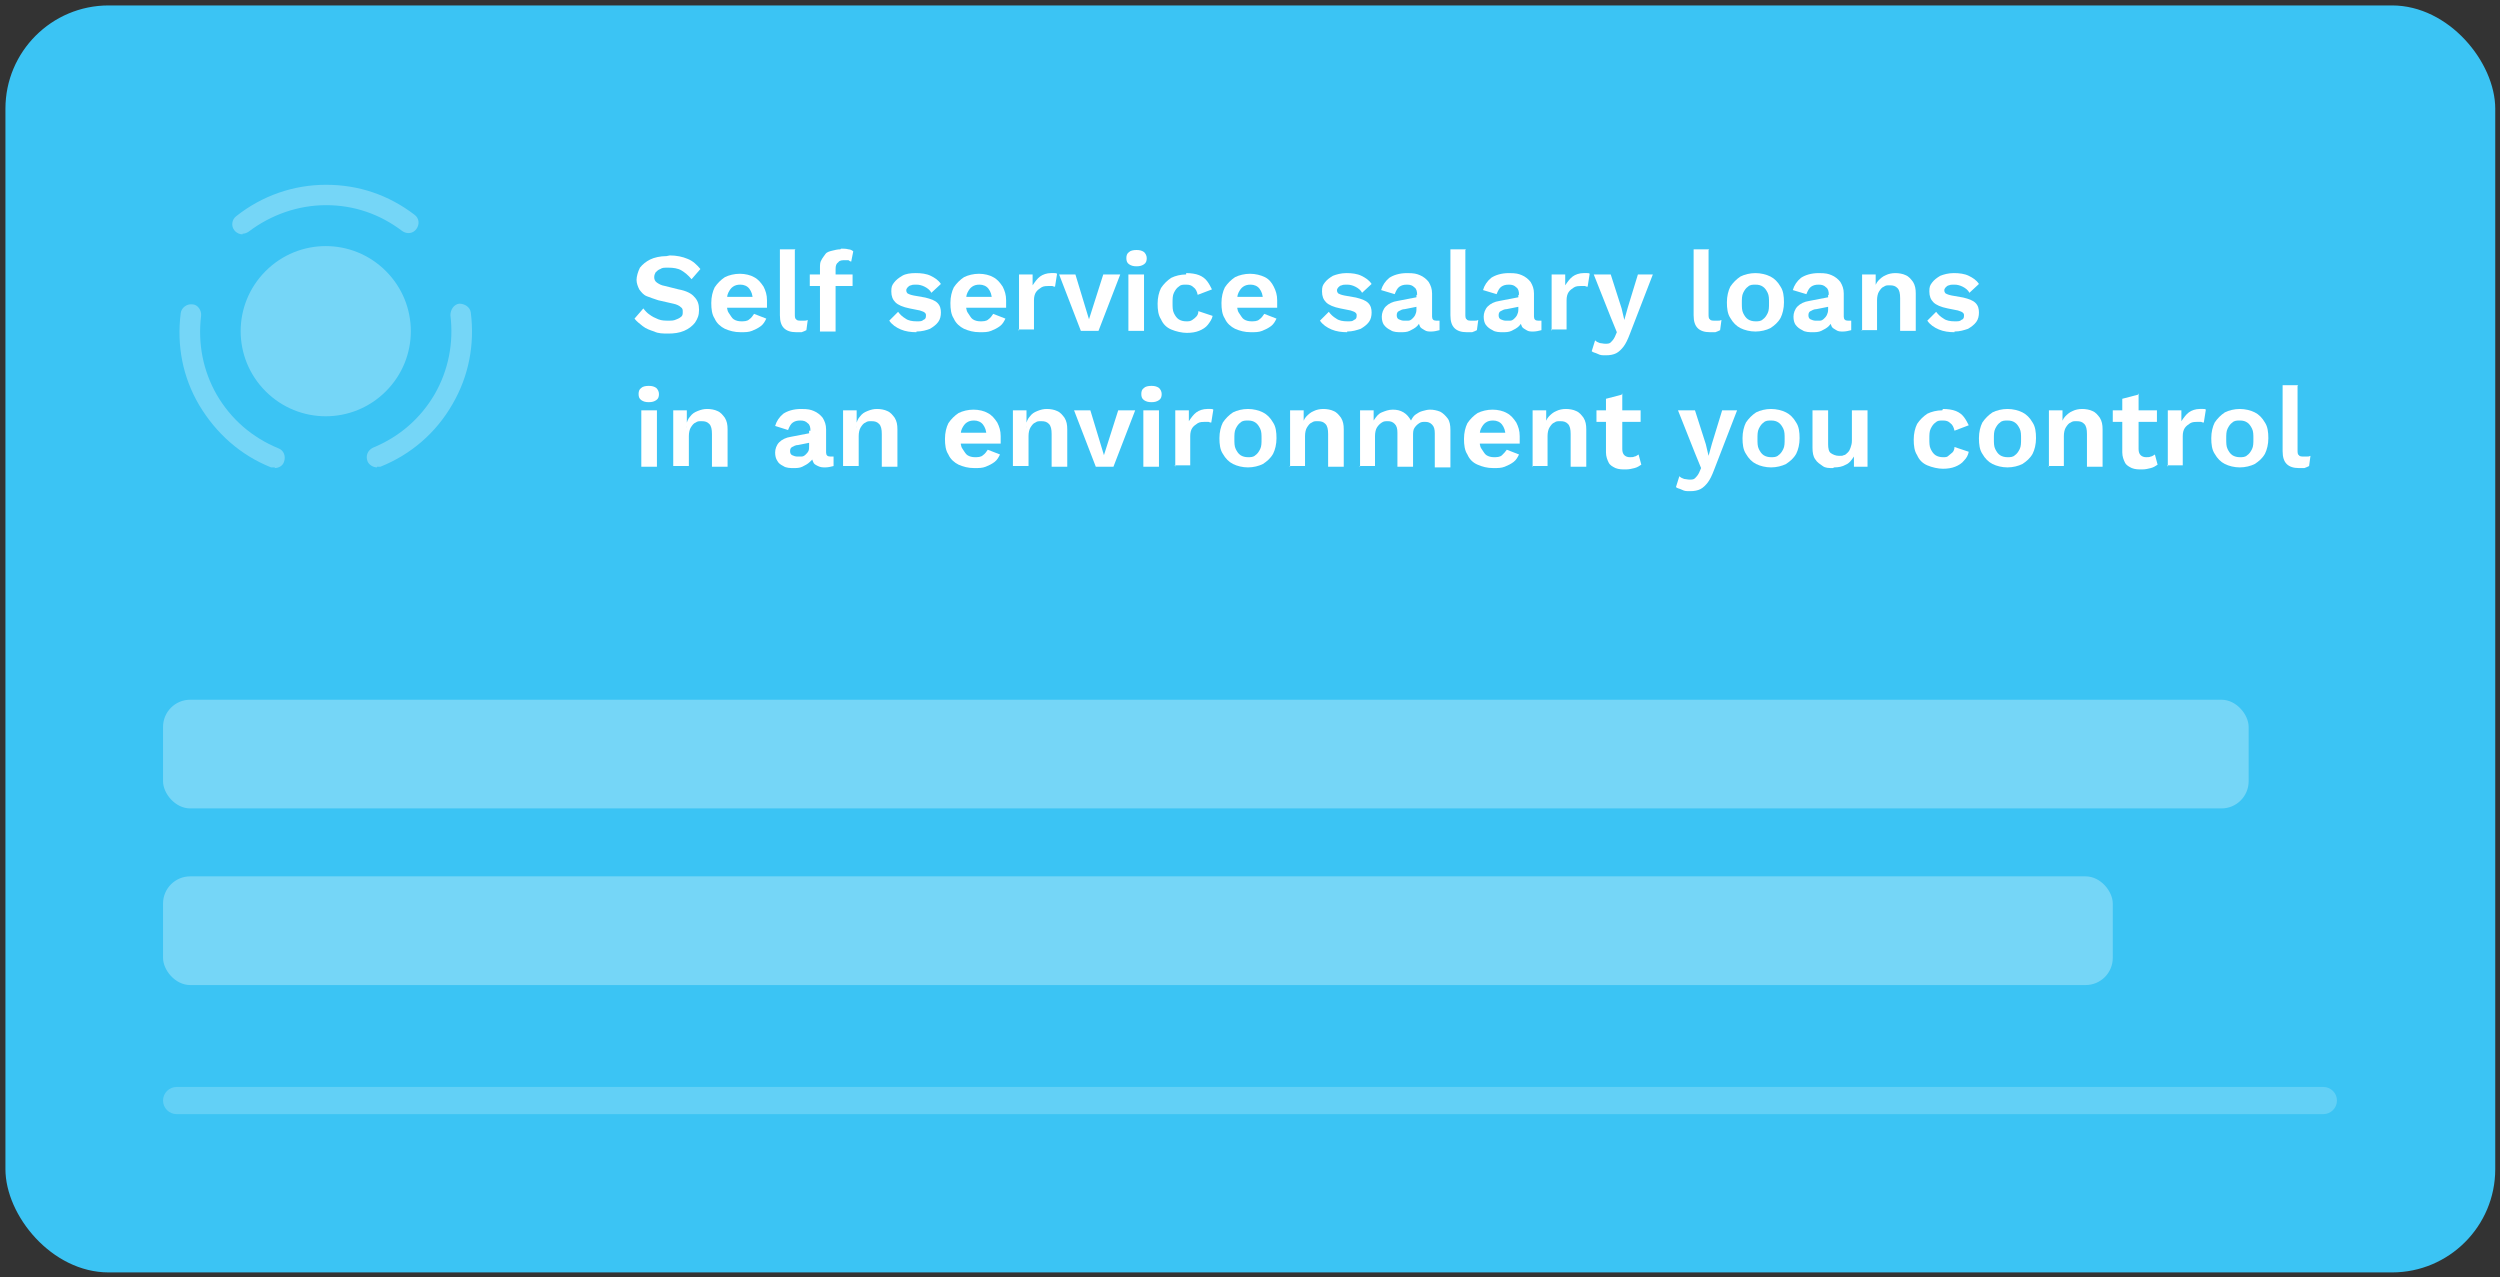 <svg xmlns="http://www.w3.org/2000/svg" id="Layer_1" data-name="Layer 1" viewBox="0 0 368 188"><rect x="0" y="0" width="368" height="188" fill="#333333" stroke="none"/><defs><style>      .cls-1 {        fill-opacity: .3;      }      .cls-1, .cls-2, .cls-3, .cls-4, .cls-5 {        stroke-width: 0px;      }      .cls-1, .cls-2, .cls-4, .cls-5 {        fill: #fff;      }      .cls-2 {        fill-opacity: .3;      }      .cls-3 {        fill: #3bc4f4;      }      .cls-4 {        fill-opacity: .2;      }    </style></defs><rect class="cls-3" x=".8" y=".8" width="366.5" height="186.5" rx="15.2" ry="15.2"></rect><path class="cls-2" d="M56.8,39.9c4.9,4.9,4.9,12.8,0,17.7s-12.8,4.9-17.7,0-4.9-12.8,0-17.7,12.8-4.9,17.7,0Z"></path><path class="cls-2" d="M40.5,68.8c-.2,0-.4,0-.6,0-4.5-1.8-8.1-5-10.6-9.2-2.4-4.1-3.3-8.7-2.7-13.5.1-.8.9-1.4,1.7-1.3.8,0,1.4.9,1.3,1.7-.5,4.1.3,8.1,2.3,11.6,2.1,3.6,5.2,6.3,9.1,7.9.8.3,1.1,1.2.8,2-.2.6-.8.9-1.4.9Z"></path><path class="cls-2" d="M35.7,34.5c-.4,0-.9-.2-1.2-.6-.5-.6-.4-1.6.3-2.1,3.8-3,8.4-4.6,13.2-4.6s9.2,1.5,13,4.4c.7.5.8,1.4.3,2.1s-1.4.8-2.1.3c-3.3-2.5-7.1-3.8-11.2-3.8s-8.1,1.4-11.4,3.9c-.3.2-.6.3-.9.3Z"></path><path class="cls-2" d="M55.5,68.8c-.6,0-1.2-.4-1.4-.9-.3-.8,0-1.6.8-2,3.9-1.6,7-4.3,9.1-7.9,2-3.5,2.8-7.5,2.3-11.6,0-.8.5-1.6,1.3-1.7.8,0,1.6.5,1.7,1.3.6,4.7-.3,9.4-2.7,13.5-2.4,4.2-6.1,7.4-10.6,9.2-.2,0-.3,0-.5,0Z"></path><path class="cls-4" d="M26,160h316c1.1,0,2,.9,2,2h0c0,1.1-.9,2-2,2H26c-1.1,0-2-.9-2-2h0c0-1.1.9-2,2-2Z"></path><rect class="cls-2" x="24" y="103" width="307" height="16" rx="4" ry="4"></rect><rect class="cls-1" x="24" y="129" width="287" height="16" rx="4" ry="4"></rect><g><path class="cls-5" d="M98.6,37.6c1,0,1.9.2,2.6.5.8.3,1.4.9,1.9,1.5l-1.3,1.5c-.5-.6-1-1-1.5-1.3-.5-.3-1.2-.4-1.9-.4s-.9,0-1.2.2c-.3.1-.5.3-.7.5-.1.2-.2.4-.2.7s.1.6.4.8.6.4,1.2.5l2,.5c1.1.2,1.9.6,2.3,1.1.5.5.7,1.1.7,1.9s-.2,1.3-.6,1.9c-.4.5-.9.9-1.6,1.2s-1.5.4-2.3.4-1.5,0-2.1-.3c-.6-.2-1.2-.4-1.7-.8s-.9-.7-1.2-1.1l1.3-1.5c.3.4.6.7.9.9.4.3.8.5,1.3.7.5.2,1,.2,1.5.2s.8,0,1.2-.2c.3-.1.6-.3.7-.4.2-.2.2-.4.2-.7s0-.5-.3-.7c-.2-.2-.6-.4-1.1-.5l-2.2-.5c-.6-.2-1.2-.4-1.7-.6-.5-.2-.8-.6-1.1-1-.2-.4-.4-.9-.4-1.4s.2-1.2.5-1.8c.4-.5.9-.9,1.5-1.2s1.5-.5,2.4-.5Z"></path><path class="cls-5" d="M109,48.9c-.9,0-1.6-.2-2.3-.5-.6-.3-1.2-.8-1.5-1.5-.4-.6-.5-1.4-.5-2.3s.2-1.7.5-2.3c.4-.6.9-1.1,1.5-1.5.6-.3,1.4-.5,2.2-.5s1.6.2,2.1.5c.6.3,1,.8,1.4,1.4.3.6.5,1.2.5,2s0,.4,0,.6c0,.2,0,.4,0,.5h-6.6v-1.6h5.6l-1.1.4c0-.7-.2-1.2-.5-1.6-.3-.4-.8-.6-1.3-.6s-.8.1-1.1.3c-.3.2-.5.5-.7.9-.2.4-.2.9-.2,1.5s0,1.1.3,1.5.4.7.7.9c.3.2.7.3,1.1.3s.9,0,1.2-.3c.3-.2.5-.5.7-.8l1.8.7c-.2.4-.4.8-.8,1.1-.4.3-.8.5-1.3.7-.5.2-1,.2-1.6.2Z"></path><path class="cls-5" d="M117,36.8v9.4c0,.4,0,.7.2.8.1.2.4.2.7.2s.3,0,.5,0c.1,0,.3,0,.5-.1l-.2,1.5c-.2.1-.4.2-.7.3-.3,0-.6,0-.8,0-.8,0-1.4-.2-1.8-.6-.4-.4-.6-1-.6-1.9v-9.7h2.3Z"></path><path class="cls-5" d="M125.5,40.4v1.7h-6.3v-1.7h6.3ZM123.8,36.6c.4,0,.7,0,1.1.1.3,0,.6.2.7.3l-.3,1.5c-.1,0-.3-.1-.4-.2-.2,0-.3,0-.5,0-.4,0-.8,0-1,.3-.3.2-.4.5-.4,1v1.6c0,0,0,7.6,0,7.6h-2.3v-9.3c0-.5,0-.9.2-1.2.2-.4.4-.6.6-.9s.6-.4,1-.5.8-.2,1.2-.2Z"></path><path class="cls-5" d="M134.9,48.9c-.8,0-1.6-.1-2.3-.4-.7-.3-1.3-.7-1.7-1.3l1.3-1.3c.3.4.6.7,1.1,1,.4.3,1,.4,1.6.4s.8,0,1-.2c.3-.1.4-.3.4-.6s0-.3-.2-.5c-.1-.1-.4-.2-.7-.3l-1.5-.3c-1-.2-1.7-.5-2.1-.9-.4-.4-.6-.9-.6-1.6s.1-.9.4-1.3.7-.7,1.2-1,1.2-.4,2-.4,1.6.1,2.2.4c.6.3,1.1.6,1.5,1.2l-1.4,1.3c-.2-.4-.6-.7-1-.9-.4-.2-.8-.3-1.2-.3s-.6,0-.8.1c-.2,0-.4.2-.5.3-.1.1-.2.3-.2.4s0,.3.2.5c.2.1.4.2.9.3l1.7.3c.8.2,1.4.4,1.8.8.4.4.5.9.5,1.4s-.1,1-.4,1.4c-.3.4-.7.7-1.2,1-.5.2-1.2.4-2,.4Z"></path><path class="cls-5" d="M144.2,48.9c-.9,0-1.6-.2-2.3-.5-.6-.3-1.2-.8-1.5-1.5-.4-.6-.5-1.4-.5-2.3s.2-1.7.5-2.3c.4-.6.9-1.1,1.5-1.5.6-.3,1.4-.5,2.2-.5s1.6.2,2.1.5c.6.3,1,.8,1.4,1.4.3.6.5,1.2.5,2s0,.4,0,.6c0,.2,0,.4,0,.5h-6.6v-1.6h5.6l-1.1.4c0-.7-.2-1.2-.5-1.6-.3-.4-.8-.6-1.3-.6s-.8.1-1.1.3c-.3.2-.5.5-.7.9-.2.4-.2.9-.2,1.5s0,1.1.3,1.5.4.7.7.9c.3.2.7.3,1.1.3s.9,0,1.2-.3c.3-.2.5-.5.7-.8l1.8.7c-.2.4-.4.8-.8,1.1-.4.3-.8.5-1.3.7-.5.2-1,.2-1.6.2Z"></path><path class="cls-5" d="M150,48.7v-8.3h2v1.6c.4-.6.7-1,1.1-1.3s1-.5,1.6-.5.4,0,.5,0,.3,0,.4.1l-.3,1.9c-.1,0-.2,0-.4-.1-.2,0-.4,0-.6,0s-.7,0-1,.2-.6.4-.8.7-.3.7-.3,1.2v4.3h-2.3Z"></path><path class="cls-5" d="M162.5,40.4h2.4l-3.2,8.3h-2.6l-3.2-8.3h2.4l2,6.6,2.1-6.6Z"></path><path class="cls-5" d="M167.3,39.2c-.5,0-.8-.1-1.1-.3s-.4-.5-.4-.9.1-.7.4-.9c.2-.2.6-.3,1.1-.3s.8.1,1.1.3c.2.2.4.5.4.9s-.1.7-.4.9-.6.3-1.1.3ZM168.4,40.4v8.3h-2.3v-8.3h2.3Z"></path><path class="cls-5" d="M174.6,40.2c.7,0,1.4.1,1.9.3s.9.5,1.2.9c.3.4.5.8.7,1.2l-2.1.8c-.1-.5-.3-.9-.6-1.1-.3-.3-.6-.4-1.1-.4s-.8,0-1.1.3c-.3.2-.5.5-.7.9-.2.4-.2.9-.2,1.5s0,1.1.2,1.5c.2.4.4.7.7.9s.7.3,1.1.3.6,0,.9-.2.4-.3.6-.5c.2-.2.3-.5.3-.8l2.1.7c-.1.5-.4.9-.7,1.3-.3.4-.8.7-1.3.9-.5.2-1.1.3-1.8.3s-1.6-.2-2.3-.5c-.7-.3-1.2-.8-1.5-1.5-.4-.6-.5-1.4-.5-2.3s.2-1.7.5-2.3c.4-.6.9-1.1,1.5-1.5.6-.3,1.4-.5,2.2-.5Z"></path><path class="cls-5" d="M184.1,48.9c-.9,0-1.6-.2-2.3-.5-.6-.3-1.2-.8-1.5-1.5-.4-.6-.5-1.4-.5-2.3s.2-1.7.5-2.3c.4-.6.9-1.1,1.5-1.5.6-.3,1.4-.5,2.2-.5s1.6.2,2.2.5c.6.3,1,.8,1.3,1.4.3.6.5,1.2.5,2s0,.4,0,.6c0,.2,0,.4,0,.5h-6.7v-1.6h5.7l-1.1.4c0-.7-.2-1.2-.5-1.6-.3-.4-.8-.6-1.3-.6s-.8.1-1.1.3c-.3.2-.5.5-.7.9-.2.4-.2.9-.2,1.5s0,1.1.3,1.5.4.7.7.9c.3.2.7.3,1.1.3s.9,0,1.2-.3c.3-.2.5-.5.7-.8l1.8.7c-.2.4-.4.8-.8,1.1s-.8.5-1.3.7c-.5.2-1,.2-1.6.2Z"></path><path class="cls-5" d="M198.3,48.9c-.8,0-1.6-.1-2.3-.4-.7-.3-1.3-.7-1.7-1.3l1.3-1.3c.3.4.6.7,1.1,1,.4.3,1,.4,1.6.4s.8,0,1-.2c.3-.1.4-.3.4-.6s0-.3-.2-.5c-.1-.1-.4-.2-.7-.3l-1.5-.3c-1-.2-1.7-.5-2.1-.9-.4-.4-.6-.9-.6-1.6s.1-.9.4-1.3c.3-.4.7-.7,1.2-1,.5-.2,1.2-.4,2-.4s1.6.1,2.2.4c.6.3,1.1.6,1.5,1.2l-1.4,1.3c-.2-.4-.6-.7-1-.9-.4-.2-.8-.3-1.2-.3s-.6,0-.8.1c-.2,0-.4.2-.5.3s-.2.3-.2.4,0,.3.2.5c.2.1.4.2.9.3l1.7.3c.8.2,1.4.4,1.8.8.4.4.5.9.5,1.4s-.1,1-.4,1.4c-.3.4-.7.7-1.2,1-.6.2-1.2.4-2,.4Z"></path><path class="cls-5" d="M208.6,43.4c0-.5-.1-.9-.4-1.1-.3-.3-.6-.4-1.1-.4s-.8.1-1.1.3c-.3.2-.5.6-.7,1.1l-2-.6c.2-.7.6-1.3,1.2-1.8.6-.4,1.5-.7,2.6-.7s1.4.1,1.9.3c.5.2,1,.6,1.3,1,.3.5.5,1,.5,1.7v3.4c0,.4.2.6.6.6s.4,0,.5,0v1.4c-.4.1-.8.2-1.2.2s-.7,0-1-.2-.6-.3-.7-.6-.3-.6-.3-1h0c0,0,.4-.1.4-.1,0,.4-.2.8-.5,1.1-.3.3-.7.5-1.1.7-.4.2-.9.2-1.3.2s-1.1,0-1.5-.3c-.4-.2-.7-.4-1-.8-.2-.3-.3-.7-.3-1.2s.2-1.1.6-1.5c.4-.4,1-.7,1.7-.8l3.1-.6v1.4s-2,.4-2,.4c-.4,0-.7.2-.9.3s-.3.3-.3.6.1.5.3.6c.2.1.5.2.7.2s.5,0,.7,0c.2,0,.4-.1.6-.3s.3-.3.4-.5.2-.5.2-.8v-2.2Z"></path><path class="cls-5" d="M215.7,36.8v9.4c0,.4,0,.7.2.8.1.2.4.2.7.2s.3,0,.5,0,.3,0,.5-.1l-.2,1.5c-.2.1-.4.2-.7.3-.3,0-.6,0-.8,0-.8,0-1.4-.2-1.8-.6s-.6-1-.6-1.9v-9.7h2.3Z"></path><path class="cls-5" d="M223.6,43.4c0-.5-.1-.9-.4-1.1-.3-.3-.6-.4-1.1-.4s-.8.1-1.1.3c-.3.2-.5.6-.7,1.1l-2-.6c.2-.7.6-1.3,1.2-1.8.6-.4,1.5-.7,2.6-.7s1.4.1,1.9.3c.5.2,1,.6,1.3,1,.3.5.5,1,.5,1.7v3.4c0,.4.2.6.6.6s.4,0,.5,0v1.4c-.4.1-.8.2-1.2.2s-.7,0-1-.2-.6-.3-.7-.6-.3-.6-.3-1h0c0,0,.4-.1.4-.1,0,.4-.2.8-.5,1.1-.3.3-.7.5-1.1.7-.4.2-.9.2-1.3.2s-1.1,0-1.5-.3c-.4-.2-.7-.4-1-.8-.2-.3-.3-.7-.3-1.2s.2-1.1.6-1.5c.4-.4,1-.7,1.7-.8l3.1-.6v1.4s-2,.4-2,.4c-.4,0-.7.2-.9.3s-.3.3-.3.6.1.5.3.6c.2.1.5.2.7.2s.5,0,.7,0c.2,0,.4-.1.6-.3s.3-.3.4-.5.2-.5.2-.8v-2.2Z"></path><path class="cls-5" d="M228.4,48.7v-8.3h2v1.6c.4-.6.7-1,1.1-1.3.4-.3,1-.5,1.6-.5s.4,0,.5,0c.2,0,.3,0,.4.1l-.3,1.9c-.1,0-.2,0-.4-.1-.2,0-.4,0-.6,0s-.7,0-1,.2c-.3.2-.6.4-.8.7s-.3.7-.3,1.2v4.3h-2.3Z"></path><path class="cls-5" d="M243.3,40.4l-3.4,8.8c-.3.8-.6,1.4-.9,1.8-.3.4-.7.8-1.1,1-.4.2-.9.3-1.5.3s-.8,0-1.2-.2-.7-.2-.9-.4l.5-1.6c.2.2.4.3.7.4.2,0,.5.1.8.1s.6,0,.8-.2.4-.4.6-.8l.3-.7-.9-2.2-2.5-6.3h2.5l1.6,5,.4,1.7.5-1.8,1.5-4.9h2.3Z"></path><path class="cls-5" d="M251.5,36.8v9.4c0,.4,0,.7.2.8.1.2.4.2.7.2s.3,0,.5,0,.3,0,.5-.1l-.2,1.5c-.2.1-.4.2-.7.3-.3,0-.6,0-.8,0-.8,0-1.4-.2-1.8-.6s-.6-1-.6-1.9v-9.7h2.3Z"></path><path class="cls-5" d="M258.4,40.2c.8,0,1.6.2,2.2.5.6.3,1.1.8,1.5,1.5.4.6.5,1.4.5,2.3s-.2,1.7-.5,2.3c-.4.7-.9,1.1-1.5,1.5-.6.3-1.4.5-2.2.5s-1.6-.2-2.2-.5c-.6-.3-1.1-.8-1.5-1.5-.4-.6-.5-1.4-.5-2.3s.2-1.7.5-2.3c.4-.6.9-1.1,1.5-1.5.6-.3,1.4-.5,2.2-.5ZM258.4,41.9c-.4,0-.8,0-1.1.3-.3.2-.5.5-.7.9-.2.4-.2.9-.2,1.5s0,1.1.2,1.5c.2.4.4.7.7.9.3.2.7.3,1.1.3s.8,0,1.1-.3c.3-.2.5-.5.7-.9.2-.4.2-.9.2-1.5s0-1.1-.2-1.5c-.2-.4-.4-.7-.7-.9-.3-.2-.6-.3-1.1-.3Z"></path><path class="cls-5" d="M269.2,43.4c0-.5-.1-.9-.4-1.1-.3-.3-.6-.4-1.1-.4s-.8.1-1.1.3c-.3.2-.5.6-.7,1.1l-2-.6c.2-.7.6-1.3,1.2-1.8.6-.4,1.5-.7,2.6-.7s1.4.1,1.9.3c.5.2,1,.6,1.3,1,.3.5.5,1,.5,1.7v3.4c0,.4.2.6.6.6s.4,0,.5,0v1.4c-.4.1-.8.2-1.2.2s-.7,0-1-.2-.6-.3-.7-.6-.3-.6-.3-1h0c0,0,.4-.1.4-.1,0,.4-.2.8-.5,1.1-.3.3-.7.5-1.1.7-.4.2-.9.2-1.3.2s-1.1,0-1.5-.3c-.4-.2-.7-.4-1-.8-.2-.3-.3-.7-.3-1.2s.2-1.1.6-1.5c.4-.4,1-.7,1.7-.8l3.1-.6v1.4s-2,.4-2,.4c-.4,0-.7.2-.9.3s-.3.3-.3.6.1.5.3.6c.2.1.5.2.7.2s.5,0,.7,0c.2,0,.4-.1.6-.3s.3-.3.4-.5.2-.5.2-.8v-2.2Z"></path><path class="cls-5" d="M274.1,48.7v-8.3h2v2.5c.1,0-.2-.3-.2-.3.1-.5.3-1,.6-1.3s.6-.6,1.1-.8c.4-.2.9-.3,1.4-.3s1.1.1,1.5.3c.5.2.8.6,1.1,1,.3.5.4,1,.4,1.7v5.5h-2.3v-4.8c0-.7-.1-1.2-.4-1.5-.3-.3-.6-.4-1.1-.4s-.6,0-.9.2c-.3.1-.5.4-.7.7-.2.3-.3.8-.3,1.3v4.4h-2.3Z"></path><path class="cls-5" d="M287.7,48.9c-.8,0-1.6-.1-2.3-.4-.7-.3-1.3-.7-1.7-1.3l1.3-1.3c.3.4.6.7,1.1,1,.4.3,1,.4,1.6.4s.8,0,1-.2c.3-.1.4-.3.4-.6s0-.3-.2-.5c-.1-.1-.4-.2-.7-.3l-1.5-.3c-1-.2-1.7-.5-2.1-.9-.4-.4-.6-.9-.6-1.6s.1-.9.4-1.3c.3-.4.7-.7,1.2-1,.5-.2,1.2-.4,2-.4s1.6.1,2.2.4c.6.3,1.1.6,1.5,1.2l-1.4,1.3c-.2-.4-.6-.7-1-.9-.4-.2-.8-.3-1.2-.3s-.6,0-.8.1c-.2,0-.4.2-.5.3s-.2.3-.2.4,0,.3.2.5c.2.1.4.2.9.3l1.7.3c.8.2,1.4.4,1.8.8.4.4.5.9.5,1.4s-.1,1-.4,1.4c-.3.4-.7.7-1.2,1-.6.2-1.2.4-2,.4Z"></path><path class="cls-5" d="M95.5,59.2c-.5,0-.8-.1-1.1-.3s-.4-.5-.4-.9.1-.7.4-.9c.2-.2.6-.3,1.1-.3s.8.1,1.1.3c.2.2.4.5.4.9s-.1.7-.4.9-.6.3-1.1.3ZM96.7,60.4v8.3h-2.3v-8.3h2.3Z"></path><path class="cls-5" d="M99.1,68.7v-8.3h2v2.5c.1,0-.1-.3-.1-.3.1-.5.3-1,.6-1.3.3-.4.6-.6,1.1-.8s.9-.3,1.4-.3,1.1.1,1.5.3c.5.2.8.6,1.1,1,.3.5.4,1,.4,1.7v5.5h-2.3v-4.8c0-.7-.1-1.2-.4-1.5-.3-.3-.6-.4-1.1-.4s-.6,0-.9.2c-.3.1-.5.4-.7.7-.2.3-.3.8-.3,1.3v4.4h-2.3Z"></path><path class="cls-5" d="M119.3,63.4c0-.5-.1-.9-.4-1.1-.3-.3-.6-.4-1.1-.4s-.8.1-1.1.3c-.3.2-.5.6-.7,1.1l-1.9-.6c.2-.7.6-1.3,1.2-1.8.6-.4,1.5-.7,2.6-.7s1.4.1,1.9.3c.5.2,1,.6,1.3,1,.3.5.5,1,.5,1.7v3.4c0,.4.2.6.6.6s.4,0,.5,0v1.4c-.4.1-.8.2-1.2.2s-.7,0-1.1-.2-.6-.3-.7-.6-.3-.6-.3-1h0c0,0,.4-.1.4-.1,0,.4-.2.8-.6,1.1-.3.3-.7.5-1.1.7-.4.2-.9.2-1.3.2s-1.1,0-1.5-.3c-.4-.2-.7-.4-.9-.8-.2-.3-.3-.7-.3-1.2s.2-1.1.6-1.5c.4-.4,1-.7,1.7-.8l3.1-.6v1.4s-2,.4-2,.4c-.4,0-.7.2-.9.3-.2.1-.3.3-.3.6s.1.5.3.6c.2.1.5.2.7.2s.5,0,.7,0,.4-.1.6-.3.3-.3.4-.5.1-.5.1-.8v-2.2Z"></path><path class="cls-5" d="M124.1,68.7v-8.3h2v2.5c.1,0-.1-.3-.1-.3.1-.5.3-1,.6-1.3.3-.4.6-.6,1.1-.8s.9-.3,1.4-.3,1.1.1,1.5.3c.5.2.8.6,1.1,1,.3.5.4,1,.4,1.7v5.5h-2.3v-4.8c0-.7-.1-1.2-.4-1.5-.3-.3-.6-.4-1.1-.4s-.6,0-.9.2c-.3.1-.5.4-.7.7-.2.3-.3.8-.3,1.3v4.4h-2.3Z"></path><path class="cls-5" d="M143.4,68.9c-.9,0-1.6-.2-2.3-.5-.6-.3-1.2-.8-1.5-1.5-.4-.6-.5-1.4-.5-2.3s.2-1.7.5-2.3c.4-.6.9-1.1,1.5-1.5.6-.3,1.4-.5,2.2-.5s1.6.2,2.1.5c.6.3,1,.8,1.4,1.4.3.6.5,1.2.5,2s0,.4,0,.6c0,.2,0,.4,0,.5h-6.6v-1.6h5.6l-1.1.4c0-.7-.2-1.2-.5-1.6-.3-.4-.8-.6-1.3-.6s-.8.1-1.1.3c-.3.2-.5.5-.7.9-.2.4-.2.9-.2,1.5s0,1.1.3,1.5.4.7.7.9c.3.2.7.3,1.1.3s.9,0,1.2-.3c.3-.2.5-.5.7-.8l1.8.7c-.2.4-.4.8-.8,1.1-.4.3-.8.5-1.3.7-.5.2-1,.2-1.6.2Z"></path><path class="cls-5" d="M149.1,68.7v-8.3h2v2.5c.1,0-.1-.3-.1-.3.1-.5.3-1,.6-1.3.3-.4.6-.6,1.1-.8s.9-.3,1.4-.3,1.1.1,1.5.3c.5.2.8.6,1.1,1,.3.5.4,1,.4,1.7v5.5h-2.3v-4.8c0-.7-.1-1.2-.4-1.5-.3-.3-.6-.4-1.1-.4s-.6,0-.9.2c-.3.1-.5.4-.7.7-.2.3-.3.8-.3,1.3v4.4h-2.3Z"></path><path class="cls-5" d="M164.7,60.4h2.4l-3.2,8.3h-2.6l-3.2-8.3h2.4l2,6.6,2.1-6.6Z"></path><path class="cls-5" d="M169.5,59.2c-.5,0-.8-.1-1.1-.3s-.4-.5-.4-.9.1-.7.4-.9c.2-.2.6-.3,1.1-.3s.8.1,1.1.3c.2.2.4.5.4.9s-.1.7-.4.9-.6.3-1.1.3ZM170.6,60.4v8.3h-2.3v-8.3h2.3Z"></path><path class="cls-5" d="M173,68.7v-8.3h2v1.6c.4-.6.7-1,1.1-1.3s1-.5,1.6-.5.4,0,.5,0,.3,0,.4.1l-.3,1.9c-.1,0-.2,0-.4-.1-.2,0-.4,0-.6,0s-.7,0-1,.2-.6.4-.8.7-.3.7-.3,1.2v4.3h-2.3Z"></path><path class="cls-5" d="M183.7,60.2c.8,0,1.6.2,2.2.5.6.3,1.1.8,1.5,1.5.4.6.5,1.4.5,2.3s-.2,1.7-.5,2.3c-.4.7-.9,1.1-1.5,1.5-.6.3-1.4.5-2.2.5s-1.6-.2-2.2-.5c-.6-.3-1.1-.8-1.5-1.5-.4-.6-.5-1.4-.5-2.3s.2-1.7.5-2.3c.4-.6.9-1.1,1.5-1.5.6-.3,1.4-.5,2.2-.5ZM183.7,61.9c-.4,0-.8,0-1.1.3-.3.2-.5.5-.7.9-.2.4-.2.9-.2,1.5s0,1.1.2,1.5c.2.4.4.7.7.9.3.2.7.3,1.1.3s.8,0,1.1-.3c.3-.2.5-.5.7-.9.2-.4.2-.9.2-1.5s0-1.1-.2-1.5c-.2-.4-.4-.7-.7-.9-.3-.2-.6-.3-1.1-.3Z"></path><path class="cls-5" d="M189.9,68.7v-8.3h2v2.5c.1,0-.2-.3-.2-.3.1-.5.3-1,.6-1.3s.6-.6,1.1-.8c.4-.2.9-.3,1.4-.3s1.1.1,1.5.3c.5.2.8.6,1.1,1,.3.5.4,1,.4,1.7v5.5h-2.3v-4.8c0-.7-.1-1.2-.4-1.5-.3-.3-.6-.4-1.1-.4s-.6,0-.9.2c-.3.1-.5.4-.7.7-.2.3-.3.8-.3,1.3v4.4h-2.3Z"></path><path class="cls-5" d="M200.2,68.7v-8.3h2v1.5c.4-.6.7-1,1.2-1.2s1-.4,1.6-.4,1.1.1,1.6.4.8.7,1.1,1.2c.2-.4.4-.7.7-.9.3-.2.6-.4,1-.5.4-.1.7-.2,1.1-.2.5,0,1,.1,1.5.3.4.2.8.6,1.1,1s.4,1,.4,1.7v5.5h-2.3v-5c0-.6-.1-1-.4-1.3-.3-.3-.6-.4-1-.4s-.6,0-.9.2c-.3.2-.5.4-.7.7s-.2.7-.2,1.2v4.5h-2.3v-5c0-.6-.1-1-.4-1.3-.3-.3-.6-.4-1-.4s-.6,0-.9.2-.5.4-.7.7c-.2.3-.3.8-.3,1.3v4.4h-2.3Z"></path><path class="cls-5" d="M219.8,68.9c-.9,0-1.6-.2-2.3-.5-.7-.3-1.2-.8-1.5-1.5-.4-.6-.5-1.4-.5-2.3s.2-1.7.5-2.3c.4-.6.9-1.1,1.5-1.5.6-.3,1.4-.5,2.2-.5s1.6.2,2.1.5c.6.3,1,.8,1.4,1.4.3.6.5,1.2.5,2s0,.4,0,.6c0,.2,0,.4,0,.5h-6.6v-1.6h5.6l-1.1.4c0-.7-.2-1.2-.5-1.6-.3-.4-.8-.6-1.3-.6s-.8.1-1.1.3c-.3.2-.5.5-.7.9-.2.4-.2.9-.2,1.5s0,1.1.3,1.5.4.7.7.9.7.3,1.1.3.9,0,1.2-.3.5-.5.7-.8l1.8.7c-.2.4-.4.8-.8,1.1s-.8.5-1.3.7c-.5.2-1,.2-1.6.2Z"></path><path class="cls-5" d="M225.6,68.7v-8.3h2v2.5c.1,0-.2-.3-.2-.3.1-.5.3-1,.6-1.3s.6-.6,1.1-.8c.4-.2.9-.3,1.4-.3s1.1.1,1.5.3c.5.2.8.6,1.1,1,.3.5.4,1,.4,1.7v5.5h-2.3v-4.8c0-.7-.1-1.2-.4-1.5-.3-.3-.6-.4-1.1-.4s-.6,0-.9.2c-.3.1-.5.4-.7.7-.2.3-.3.8-.3,1.3v4.4h-2.3Z"></path><path class="cls-5" d="M241.5,60.4v1.7h-6.5v-1.7h6.5ZM238.8,57.9v8.2c0,.4.1.7.3.9.2.2.5.3.8.3s.5,0,.7-.1c.2,0,.4-.2.6-.3l.4,1.5c-.3.2-.6.4-1,.5-.4.1-.8.2-1.3.2s-1,0-1.5-.2c-.4-.2-.8-.4-1-.8-.2-.4-.4-.9-.4-1.5v-7.9l2.3-.6Z"></path><path class="cls-5" d="M255.7,60.4l-3.4,8.8c-.3.8-.6,1.4-.9,1.8-.3.4-.7.8-1.1,1-.4.2-.9.3-1.5.3s-.8,0-1.2-.2-.7-.2-.9-.4l.5-1.6c.2.2.4.3.7.4.2,0,.5.1.8.1s.6,0,.8-.2.4-.4.6-.8l.3-.7-.9-2.2-2.5-6.3h2.5l1.6,5,.4,1.7.5-1.8,1.5-4.9h2.3Z"></path><path class="cls-5" d="M260.7,60.2c.8,0,1.6.2,2.2.5.6.3,1.1.8,1.5,1.5.4.6.5,1.4.5,2.3s-.2,1.7-.5,2.3c-.4.7-.9,1.1-1.5,1.5-.6.3-1.4.5-2.2.5s-1.6-.2-2.2-.5c-.6-.3-1.1-.8-1.5-1.5-.4-.6-.5-1.4-.5-2.3s.2-1.7.5-2.3c.4-.6.9-1.1,1.5-1.5.6-.3,1.4-.5,2.2-.5ZM260.7,61.9c-.4,0-.8,0-1.1.3-.3.2-.5.5-.7.9-.2.4-.2.9-.2,1.5s0,1.1.2,1.5c.2.4.4.7.7.9.3.2.7.3,1.1.3s.8,0,1.1-.3c.3-.2.5-.5.7-.9.2-.4.2-.9.2-1.5s0-1.1-.2-1.5c-.2-.4-.4-.7-.7-.9-.3-.2-.6-.3-1.1-.3Z"></path><path class="cls-5" d="M269.8,68.9c-.6,0-1.1,0-1.5-.3s-.8-.5-1.1-1c-.3-.4-.4-1-.4-1.7v-5.5h2.3v5c0,.6.1,1.1.4,1.3s.7.4,1.2.4.5,0,.7-.1c.2,0,.4-.2.6-.4.2-.2.3-.4.4-.7.1-.3.2-.6.2-1v-4.5h2.3v8.3h-2v-1.5c-.4.6-.7,1-1.2,1.2-.5.3-1.1.4-1.7.4Z"></path><path class="cls-5" d="M286,60.2c.7,0,1.4.1,1.9.3s.9.5,1.2.9c.3.4.5.8.7,1.2l-2.1.8c-.1-.5-.3-.9-.6-1.1-.3-.3-.6-.4-1.1-.4s-.8,0-1.1.3c-.3.2-.5.5-.7.9-.2.4-.2.9-.2,1.5s0,1.1.2,1.5c.2.4.4.7.7.9s.7.3,1.1.3.6,0,.8-.2.4-.3.6-.5c.2-.2.3-.5.3-.8l2.1.7c-.1.5-.3.9-.7,1.3-.3.4-.8.7-1.3.9s-1.1.3-1.8.3-1.6-.2-2.3-.5c-.7-.3-1.2-.8-1.5-1.5-.4-.6-.5-1.4-.5-2.3s.2-1.7.5-2.3c.4-.6.9-1.1,1.5-1.5.6-.3,1.4-.5,2.2-.5Z"></path><path class="cls-5" d="M295.5,60.2c.8,0,1.6.2,2.2.5.6.3,1.1.8,1.5,1.5.4.6.5,1.4.5,2.3s-.2,1.7-.5,2.3c-.4.7-.9,1.1-1.5,1.5-.6.3-1.4.5-2.2.5s-1.6-.2-2.2-.5c-.6-.3-1.1-.8-1.5-1.5-.4-.6-.5-1.4-.5-2.3s.2-1.7.5-2.3c.4-.6.9-1.1,1.5-1.5.6-.3,1.4-.5,2.2-.5ZM295.5,61.9c-.4,0-.8,0-1.1.3-.3.2-.5.5-.7.9-.2.4-.2.9-.2,1.5s0,1.1.2,1.5c.2.4.4.7.7.9.3.2.7.3,1.1.3s.8,0,1.1-.3c.3-.2.5-.5.7-.9.2-.4.2-.9.2-1.5s0-1.1-.2-1.5c-.2-.4-.4-.7-.7-.9-.3-.2-.6-.3-1.1-.3Z"></path><path class="cls-5" d="M301.6,68.7v-8.3h2v2.5c.1,0-.2-.3-.2-.3.1-.5.3-1,.6-1.3s.6-.6,1.1-.8c.4-.2.9-.3,1.4-.3s1.1.1,1.5.3c.5.2.8.6,1.1,1,.3.5.4,1,.4,1.7v5.5h-2.3v-4.8c0-.7-.1-1.2-.4-1.5-.3-.3-.6-.4-1.1-.4s-.6,0-.9.2c-.3.1-.5.4-.7.7-.2.3-.3.8-.3,1.3v4.4h-2.3Z"></path><path class="cls-5" d="M317.5,60.4v1.7h-6.5v-1.7h6.5ZM314.8,57.9v8.2c0,.4.1.7.3.9.2.2.5.3.8.3s.5,0,.7-.1c.2,0,.4-.2.6-.3l.4,1.5c-.3.2-.6.4-1,.5-.4.1-.8.2-1.3.2s-1,0-1.5-.2c-.4-.2-.8-.4-1-.8-.2-.4-.4-.9-.4-1.5v-7.9l2.3-.6Z"></path><path class="cls-5" d="M319.1,68.7v-8.3h2v1.6c.4-.6.7-1,1.1-1.3.4-.3,1-.5,1.6-.5s.4,0,.5,0c.2,0,.3,0,.4.1l-.3,1.9c-.1,0-.2,0-.4-.1-.2,0-.4,0-.6,0s-.7,0-1,.2c-.3.2-.6.4-.8.7s-.3.7-.3,1.2v4.3h-2.3Z"></path><path class="cls-5" d="M329.7,60.2c.8,0,1.6.2,2.2.5.6.3,1.1.8,1.5,1.5.4.6.5,1.4.5,2.3s-.2,1.7-.5,2.3c-.4.7-.9,1.1-1.5,1.5-.6.3-1.4.5-2.2.5s-1.6-.2-2.2-.5c-.6-.3-1.1-.8-1.5-1.5-.4-.6-.5-1.4-.5-2.3s.2-1.7.5-2.3c.4-.6.9-1.1,1.5-1.5.6-.3,1.4-.5,2.2-.5ZM329.7,61.9c-.4,0-.8,0-1.1.3-.3.2-.5.5-.7.9-.2.4-.2.9-.2,1.5s0,1.1.2,1.5c.2.4.4.7.7.9.3.2.7.3,1.1.3s.8,0,1.1-.3c.3-.2.5-.5.7-.9.2-.4.2-.9.2-1.5s0-1.1-.2-1.5c-.2-.4-.4-.7-.7-.9-.3-.2-.6-.3-1.1-.3Z"></path><path class="cls-5" d="M338.2,56.8v9.4c0,.4,0,.7.2.8.1.2.4.2.7.2s.3,0,.5,0,.3,0,.5-.1l-.2,1.5c-.2.1-.4.2-.7.3-.3,0-.6,0-.8,0-.8,0-1.4-.2-1.8-.6s-.6-1-.6-1.9v-9.7h2.3Z"></path></g></svg>